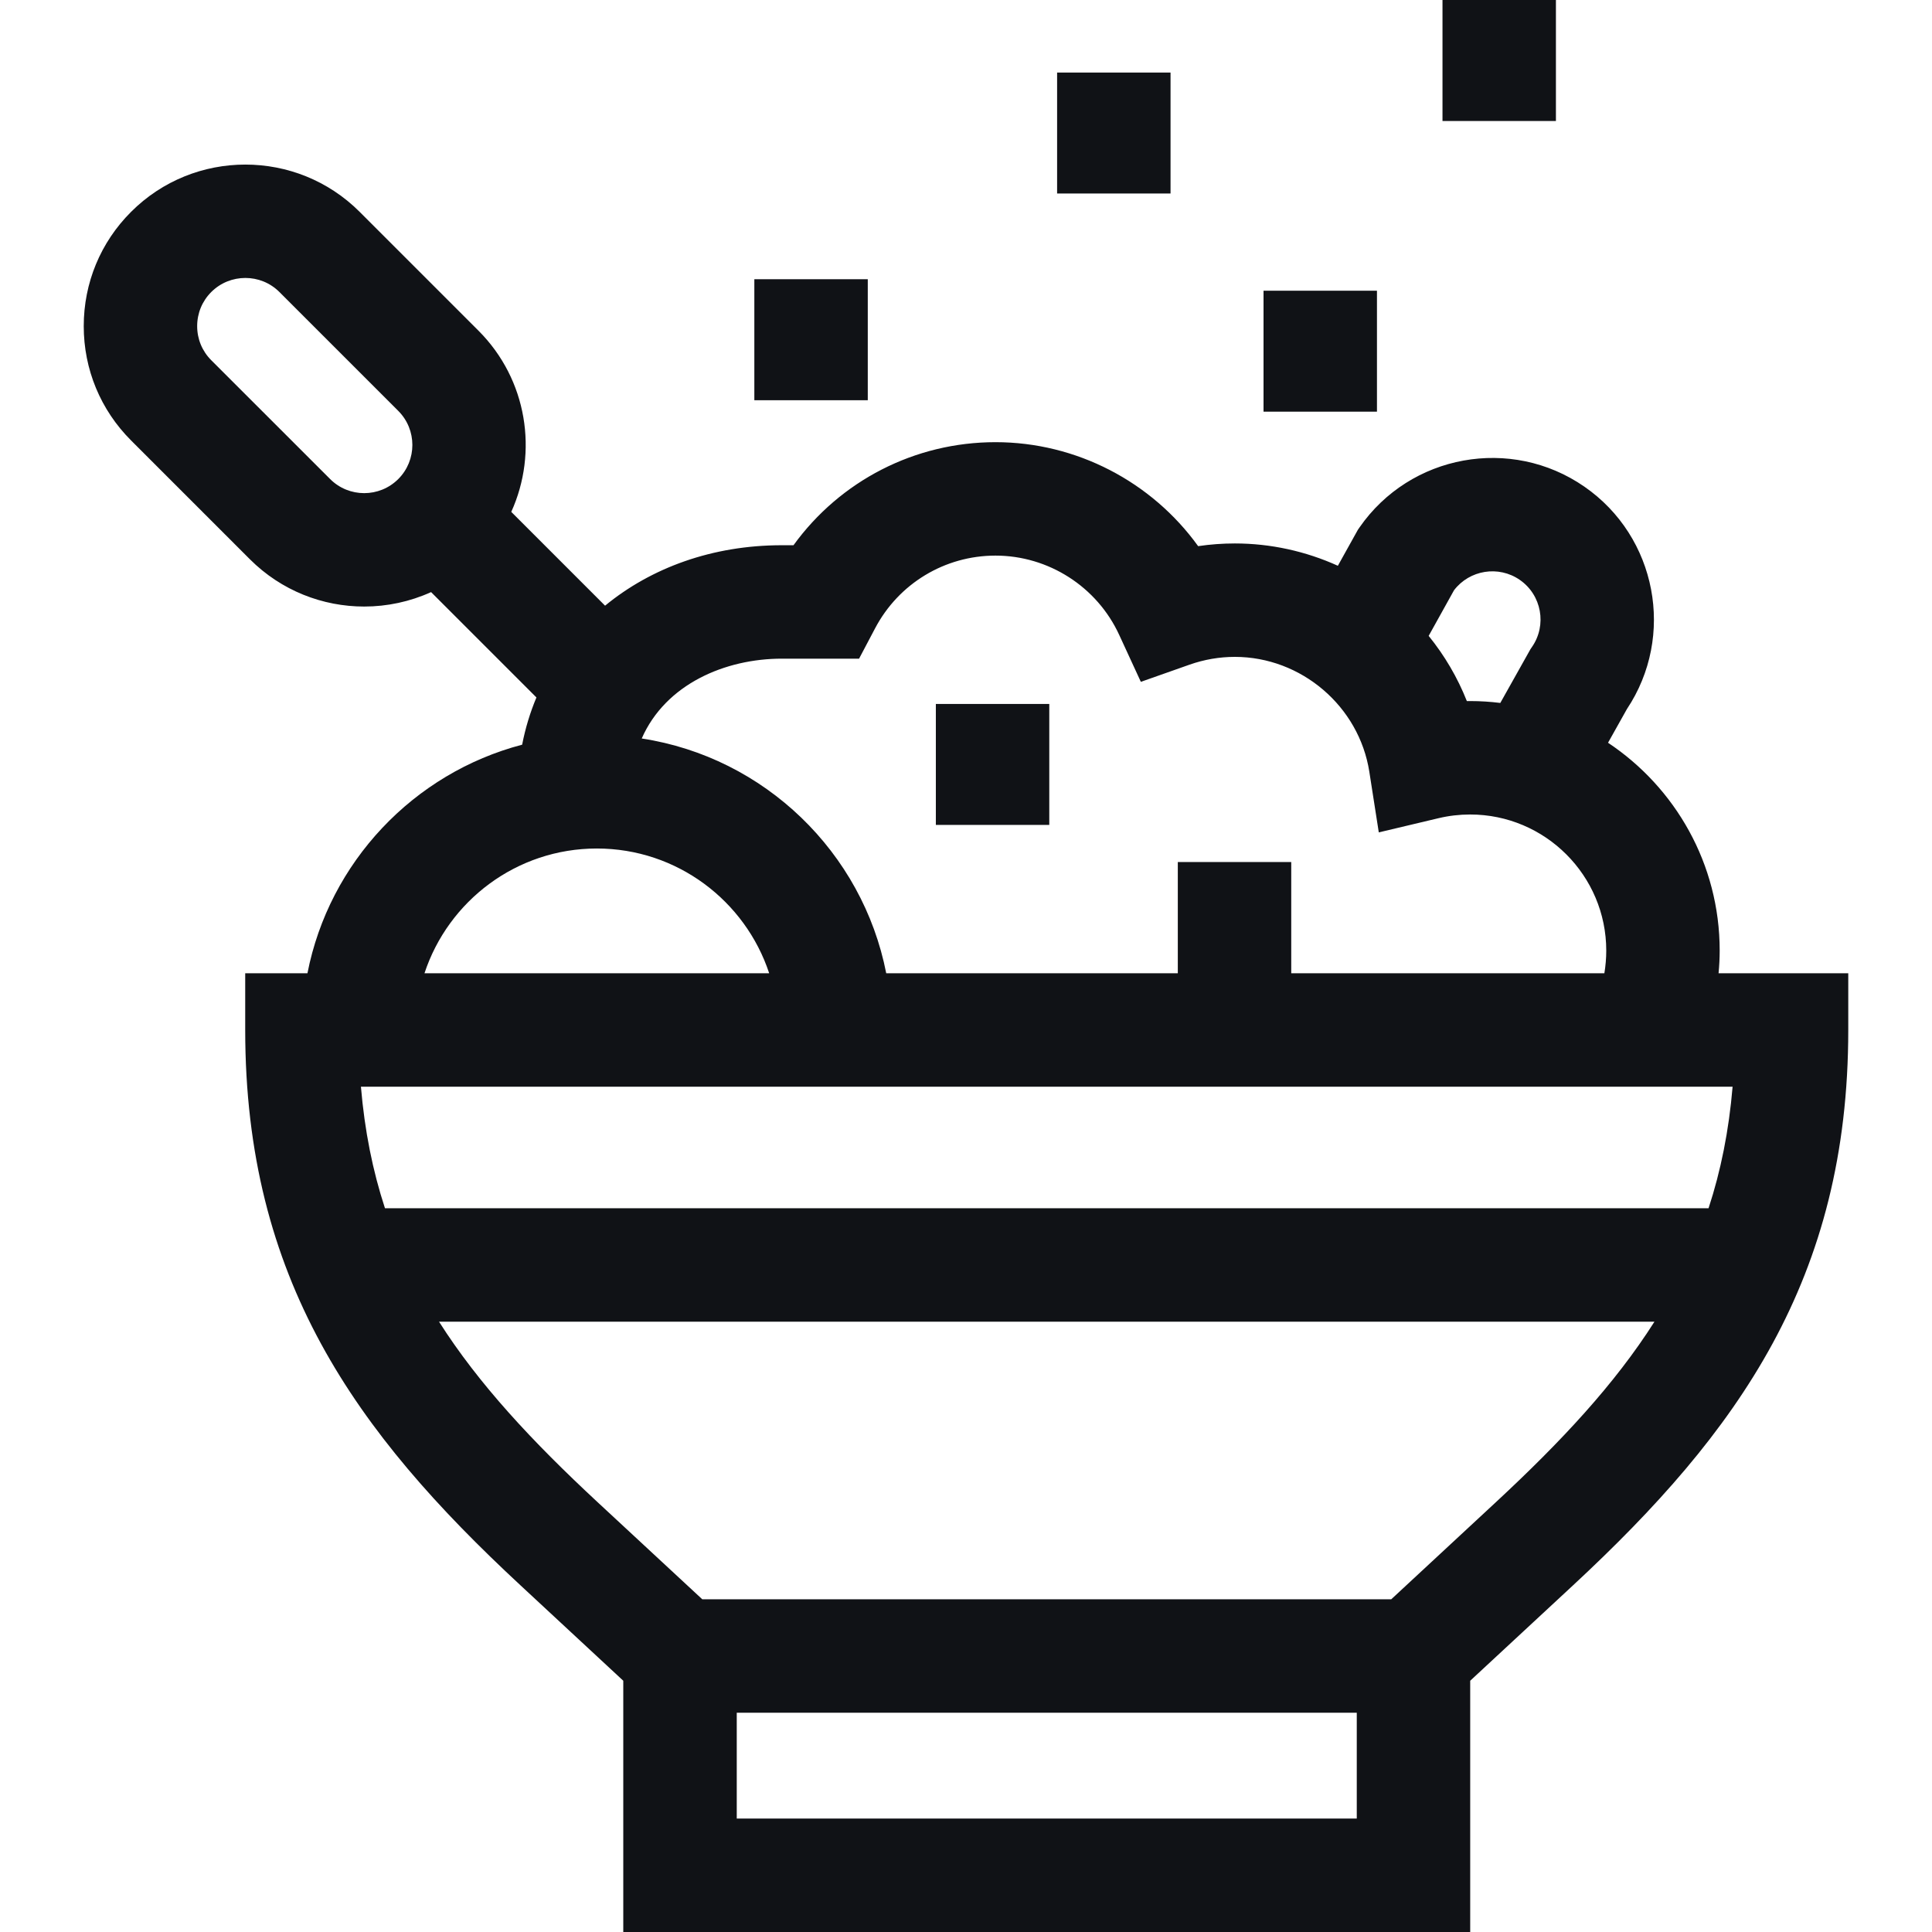<?xml version="1.0" encoding="UTF-8"?> <svg xmlns="http://www.w3.org/2000/svg" width="38" height="38" viewBox="0 0 38 38" fill="none"><g clip-path="url(#clip0_2052_2212)"><path d="M33.802 19.143C33.816 18.995 33.824 18.847 33.824 18.697C33.824 16.992 32.95 15.489 31.628 14.609L31.999 13.947C32.956 12.51 32.588 10.559 31.163 9.572C29.722 8.574 27.738 8.934 26.739 10.375L26.708 10.42L26.314 11.128C25.682 10.842 24.992 10.689 24.288 10.689C24.045 10.689 23.804 10.707 23.566 10.742C22.654 9.477 21.173 8.697 19.58 8.697C17.99 8.697 16.523 9.459 15.607 10.724H15.376C14.015 10.724 12.809 11.166 11.901 11.913L10.056 10.068C10.588 8.896 10.373 7.466 9.411 6.504L7.074 4.167C5.834 2.927 3.817 2.927 2.578 4.167C1.977 4.767 1.647 5.565 1.647 6.415C1.647 7.264 1.977 8.062 2.578 8.663L4.915 11C5.535 11.62 6.349 11.93 7.163 11.93C7.613 11.93 8.062 11.835 8.479 11.646L10.551 13.718C10.427 14.013 10.333 14.323 10.27 14.647C8.134 15.207 6.475 16.957 6.047 19.143H4.823V20.258C4.823 25.155 6.988 28.166 10.238 31.182L12.259 33.058V38H28.917V33.058L30.939 31.182C34.189 28.166 36.353 25.154 36.353 20.258V19.143H33.802ZM33.605 23.765H7.572C7.331 23.03 7.172 22.241 7.099 21.374H34.078C34.005 22.241 33.846 23.03 33.605 23.765ZM29.893 11.406C30.322 11.703 30.43 12.295 30.132 12.725L30.102 12.769L29.509 13.826C29.315 13.802 29.117 13.789 28.916 13.789C28.894 13.789 28.873 13.789 28.851 13.789C28.668 13.327 28.414 12.894 28.1 12.507L28.599 11.609C28.904 11.21 29.475 11.116 29.893 11.406ZM15.377 12.955H16.897L17.211 12.36C17.676 11.476 18.584 10.928 19.58 10.928C20.622 10.928 21.577 11.54 22.013 12.487L22.439 13.411L23.397 13.073C23.684 12.972 23.984 12.92 24.288 12.92C25.595 12.92 26.732 13.892 26.933 15.18L27.119 16.372L28.293 16.093C28.499 16.044 28.708 16.02 28.916 16.02C30.392 16.02 31.593 17.221 31.593 18.697C31.593 18.848 31.58 18.997 31.556 19.143H25.397V16.955H23.166V19.143H17.431C16.965 16.761 15.037 14.895 12.622 14.525C13.092 13.453 14.267 12.955 15.377 12.955ZM6.493 9.422L4.155 7.085C3.976 6.906 3.878 6.668 3.878 6.415C3.878 6.161 3.976 5.923 4.155 5.744C4.34 5.559 4.583 5.467 4.826 5.467C5.069 5.467 5.311 5.559 5.496 5.744L7.834 8.082C8.203 8.451 8.203 9.053 7.834 9.422C7.464 9.792 6.862 9.792 6.493 9.422ZM11.739 16.689C13.318 16.689 14.659 17.719 15.129 19.143H8.349C8.818 17.719 10.16 16.689 11.739 16.689ZM26.686 35.769H14.491V33.687H26.686V35.769ZM29.421 29.547L27.364 31.456H13.813L11.755 29.547C10.468 28.352 9.416 27.224 8.635 25.996H32.541C31.761 27.224 30.709 28.352 29.421 29.547Z" fill="#101216"></path><path d="M18.407 13.846H20.638V16.225H18.407V13.846Z" fill="#101216"></path><path d="M28.372 0H30.603V2.38H28.372V0Z" fill="#101216"></path><path d="M24.852 5.718H27.083V8.097H24.852V5.718Z" fill="#101216"></path><path d="M14.837 5.492H17.068V7.872H14.837V5.492Z" fill="#101216"></path><path d="M20.792 1.427H23.023V3.806H20.792V1.427Z" fill="#101216"></path></g><defs><clipPath id="clip0_2052_2212"><rect width="38" height="38" fill="white"></rect></clipPath></defs></svg> 